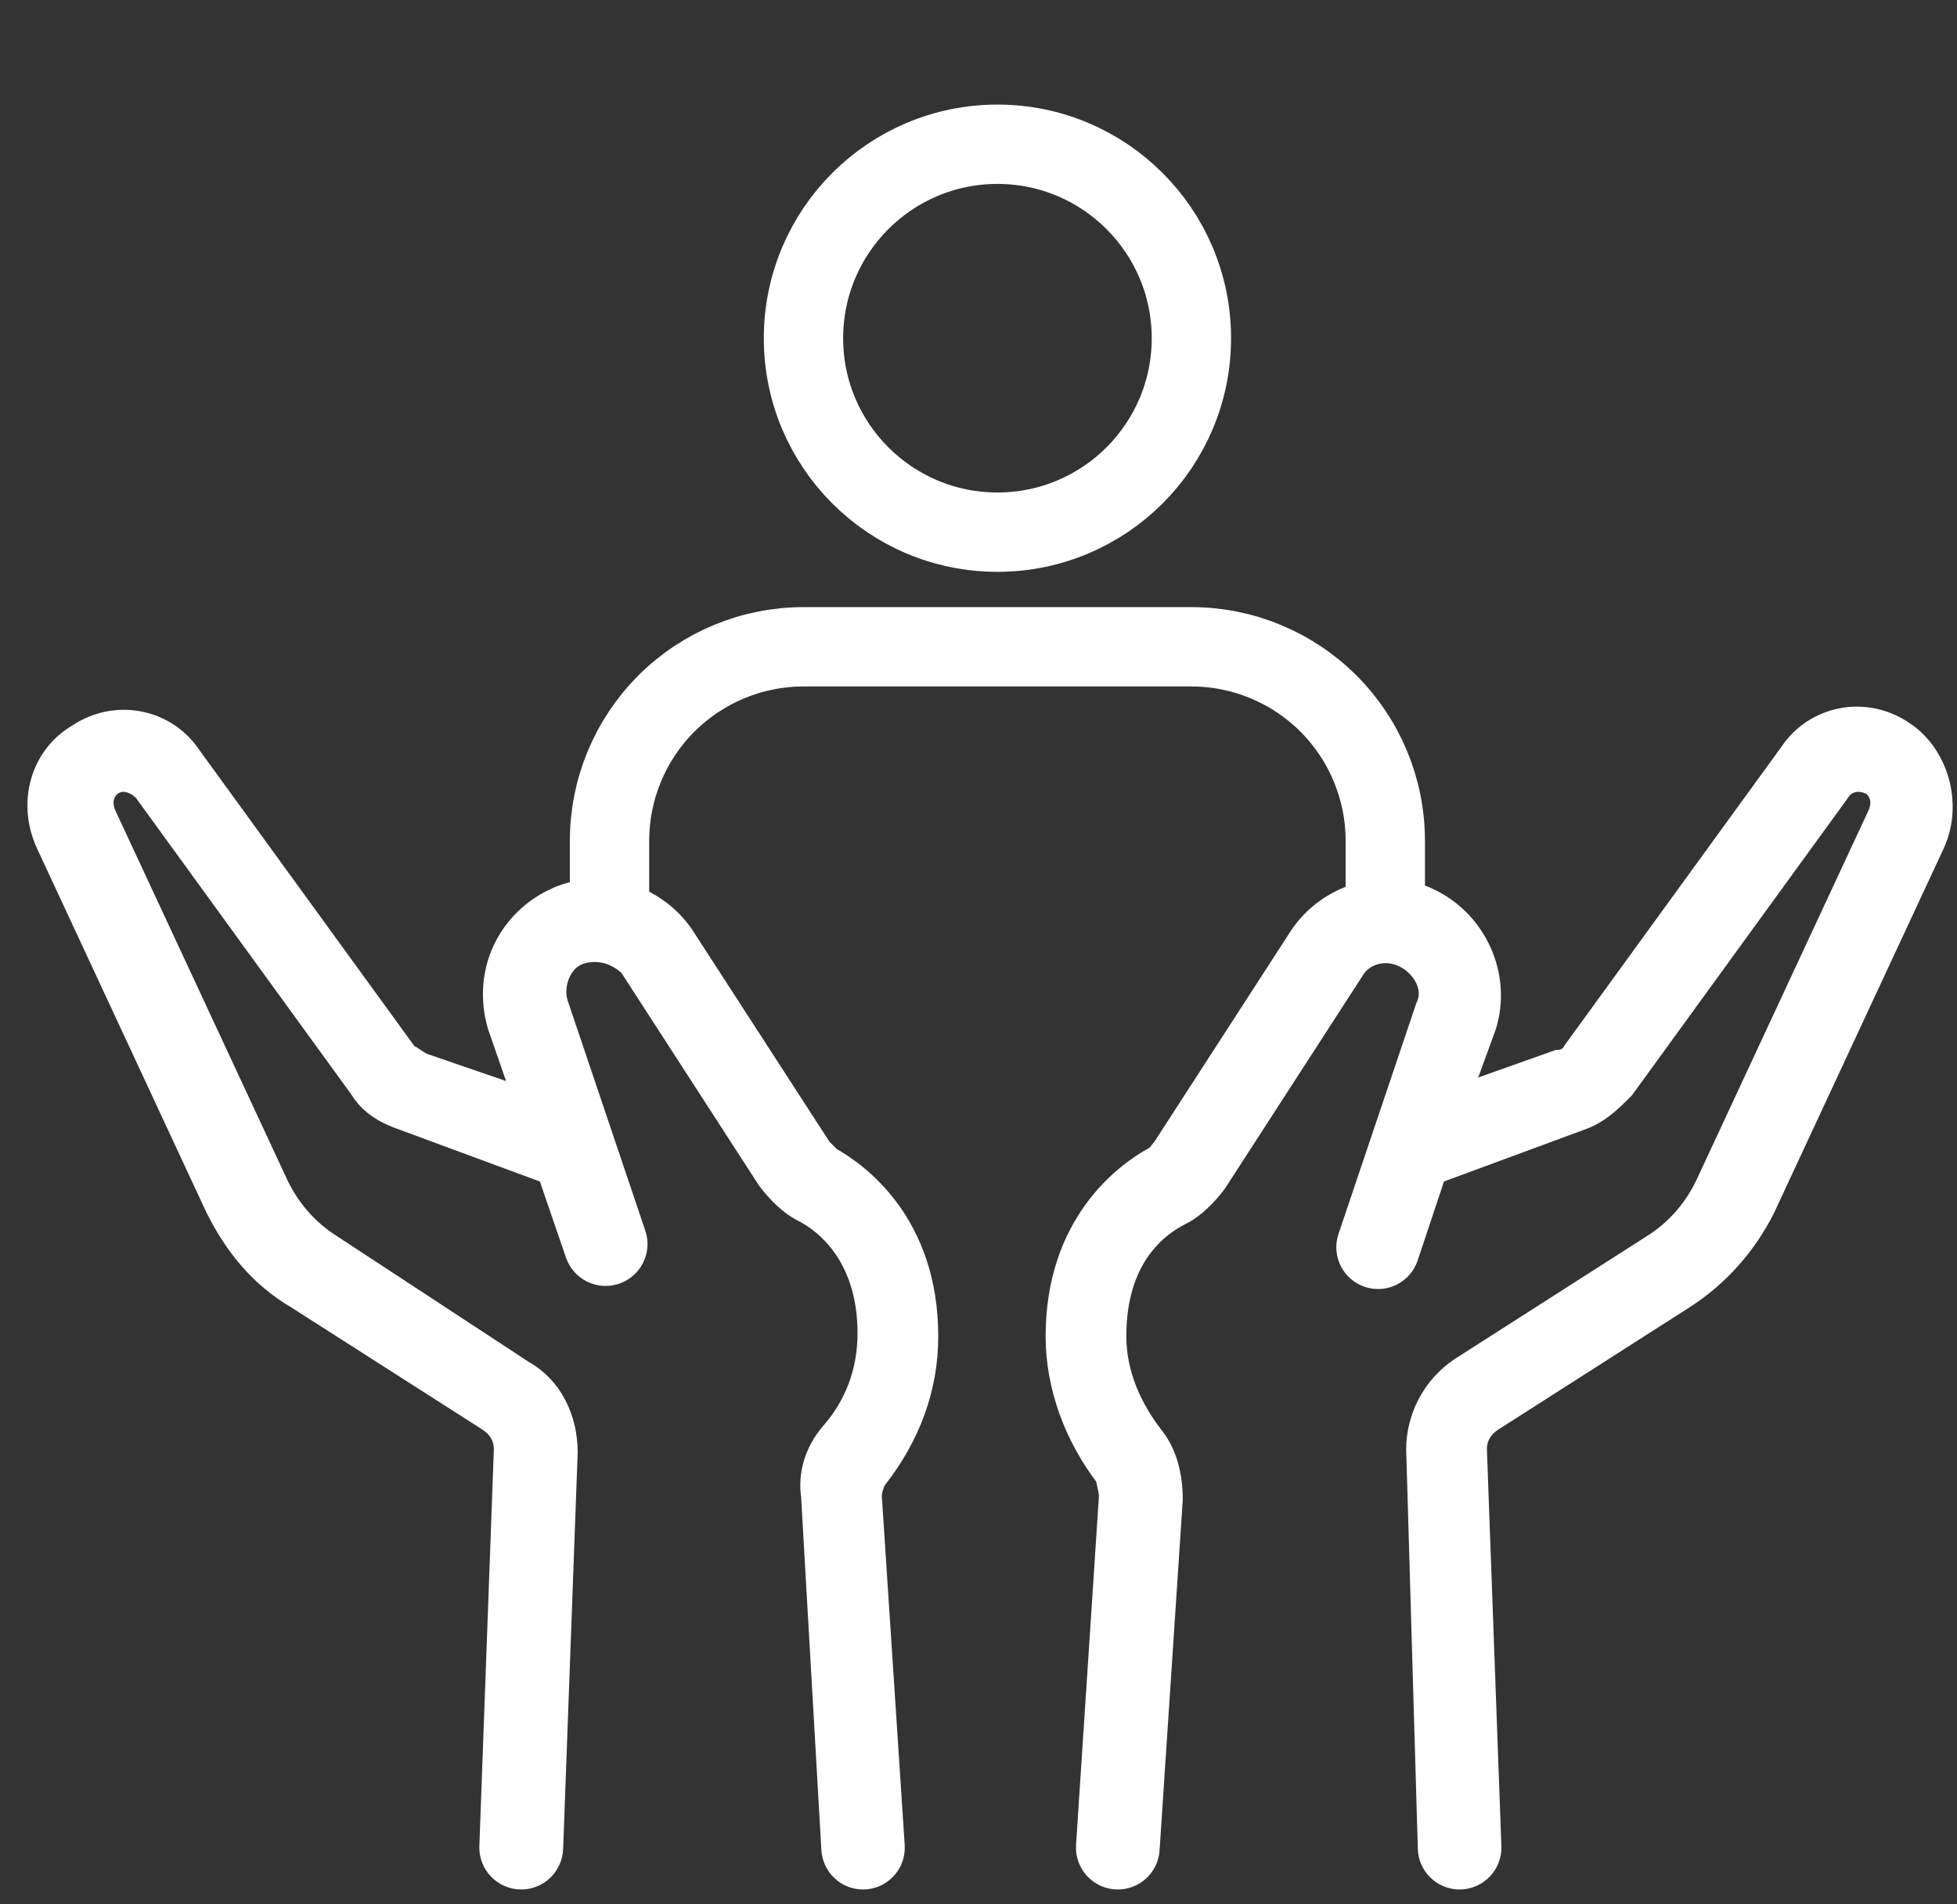 <svg width="37" height="36" viewBox="0 0 37 36" fill="none" xmlns="http://www.w3.org/2000/svg">
<rect x="0" y="0" width="37" height="36" fill="#333333" stroke="none"/>
<path d="M35.973 13.823C35.262 13.349 34.314 13.527 33.84 14.238L29.749 19.87C29.69 19.988 29.572 20.047 29.453 20.047L27.615 20.7L28.09 19.395C28.386 18.447 27.912 17.38 26.963 16.965C26.134 16.61 25.126 16.906 24.592 17.677L21.984 21.707C21.925 21.767 21.866 21.885 21.806 21.885C21.273 22.181 19.969 23.13 19.969 25.264C19.969 26.212 20.324 27.161 20.917 27.931C20.917 27.991 20.977 28.168 20.977 28.287L20.544 34.888C20.521 35.23 20.792 35.519 21.134 35.519C21.446 35.519 21.704 35.277 21.724 34.966L22.162 28.346C22.162 27.872 22.043 27.457 21.806 27.161C21.391 26.627 21.095 25.975 21.095 25.264C21.095 23.782 21.866 23.189 22.34 22.952C22.577 22.834 22.814 22.596 22.992 22.359L25.6 18.328C25.778 18.032 26.193 17.914 26.548 18.091C26.904 18.269 27.141 18.684 26.963 19.04L25.496 23.39C25.39 23.703 25.562 24.041 25.877 24.141C26.184 24.238 26.512 24.07 26.613 23.765L27.141 22.181L29.868 21.174C30.224 21.055 30.461 20.818 30.698 20.581L34.788 14.95C34.906 14.772 35.144 14.713 35.381 14.831C35.559 14.95 35.618 15.187 35.499 15.424L32.298 22.3C32.061 22.834 31.706 23.248 31.231 23.545L27.615 25.857C27.082 26.212 26.786 26.805 26.786 27.398L27.006 34.946C27.015 35.265 27.277 35.519 27.596 35.519C27.93 35.519 28.198 35.241 28.186 34.907L27.912 27.398C27.912 27.161 28.03 26.983 28.208 26.864L31.824 24.553C32.476 24.138 33.01 23.545 33.365 22.834L36.566 15.957C36.922 15.187 36.626 14.238 35.973 13.823Z" fill="white" stroke="white" stroke-width="0.4"/>
<path d="M17.539 25.264C17.539 23.13 16.235 22.181 15.701 21.885C15.642 21.826 15.583 21.767 15.524 21.707L12.915 17.677C12.382 16.906 11.374 16.61 10.544 16.965C9.596 17.38 9.122 18.388 9.418 19.395L9.892 20.759L7.995 20.107C7.877 20.048 7.818 19.988 7.699 19.929L3.609 14.298C3.135 13.586 2.186 13.409 1.475 13.883C0.764 14.298 0.526 15.187 0.882 15.957L4.083 22.834C4.439 23.545 4.913 24.138 5.624 24.553L9.24 26.864C9.418 26.983 9.537 27.161 9.537 27.398L9.263 34.905C9.25 35.24 9.519 35.519 9.855 35.519C10.173 35.519 10.435 35.267 10.447 34.948L10.722 27.457C10.722 26.805 10.426 26.212 9.892 25.916L6.276 23.545C5.802 23.248 5.446 22.834 5.209 22.3L2.008 15.424C1.89 15.187 1.949 14.95 2.127 14.831C2.305 14.713 2.542 14.772 2.72 14.95L6.81 20.581C6.988 20.878 7.284 21.055 7.64 21.174L10.366 22.181L10.89 23.71C10.995 24.014 11.322 24.179 11.629 24.082C11.944 23.983 12.117 23.643 12.011 23.329L10.544 18.981C10.426 18.625 10.604 18.151 10.959 18.032C11.315 17.914 11.671 18.032 11.908 18.269L14.516 22.3C14.694 22.537 14.931 22.774 15.168 22.893C15.642 23.13 16.413 23.782 16.413 25.205C16.413 25.916 16.175 26.568 15.701 27.102C15.405 27.457 15.286 27.872 15.346 28.287L15.729 34.963C15.747 35.275 16.005 35.519 16.317 35.519C16.658 35.519 16.927 35.231 16.905 34.891L16.472 28.287C16.472 28.169 16.531 27.991 16.59 27.931C17.183 27.161 17.539 26.272 17.539 25.264Z" fill="white" stroke="white" stroke-width="0.4"/>
<path d="M26.191 16.977V15.894C26.191 14.921 25.805 13.989 25.117 13.301C24.43 12.614 23.497 12.227 22.524 12.227H15.191C14.219 12.227 13.286 12.614 12.598 13.301C11.911 13.989 11.524 14.921 11.524 15.894V16.977" stroke="white" stroke-width="1.5" stroke-linecap="round" stroke-linejoin="round"/>
<path d="M18.858 10.06C20.883 10.06 22.525 8.419 22.525 6.394C22.525 4.369 20.883 2.727 18.858 2.727C16.833 2.727 15.191 4.369 15.191 6.394C15.191 8.419 16.833 10.06 18.858 10.06Z" stroke="white" stroke-width="1.5" stroke-linecap="round" stroke-linejoin="round"/>
</svg>

